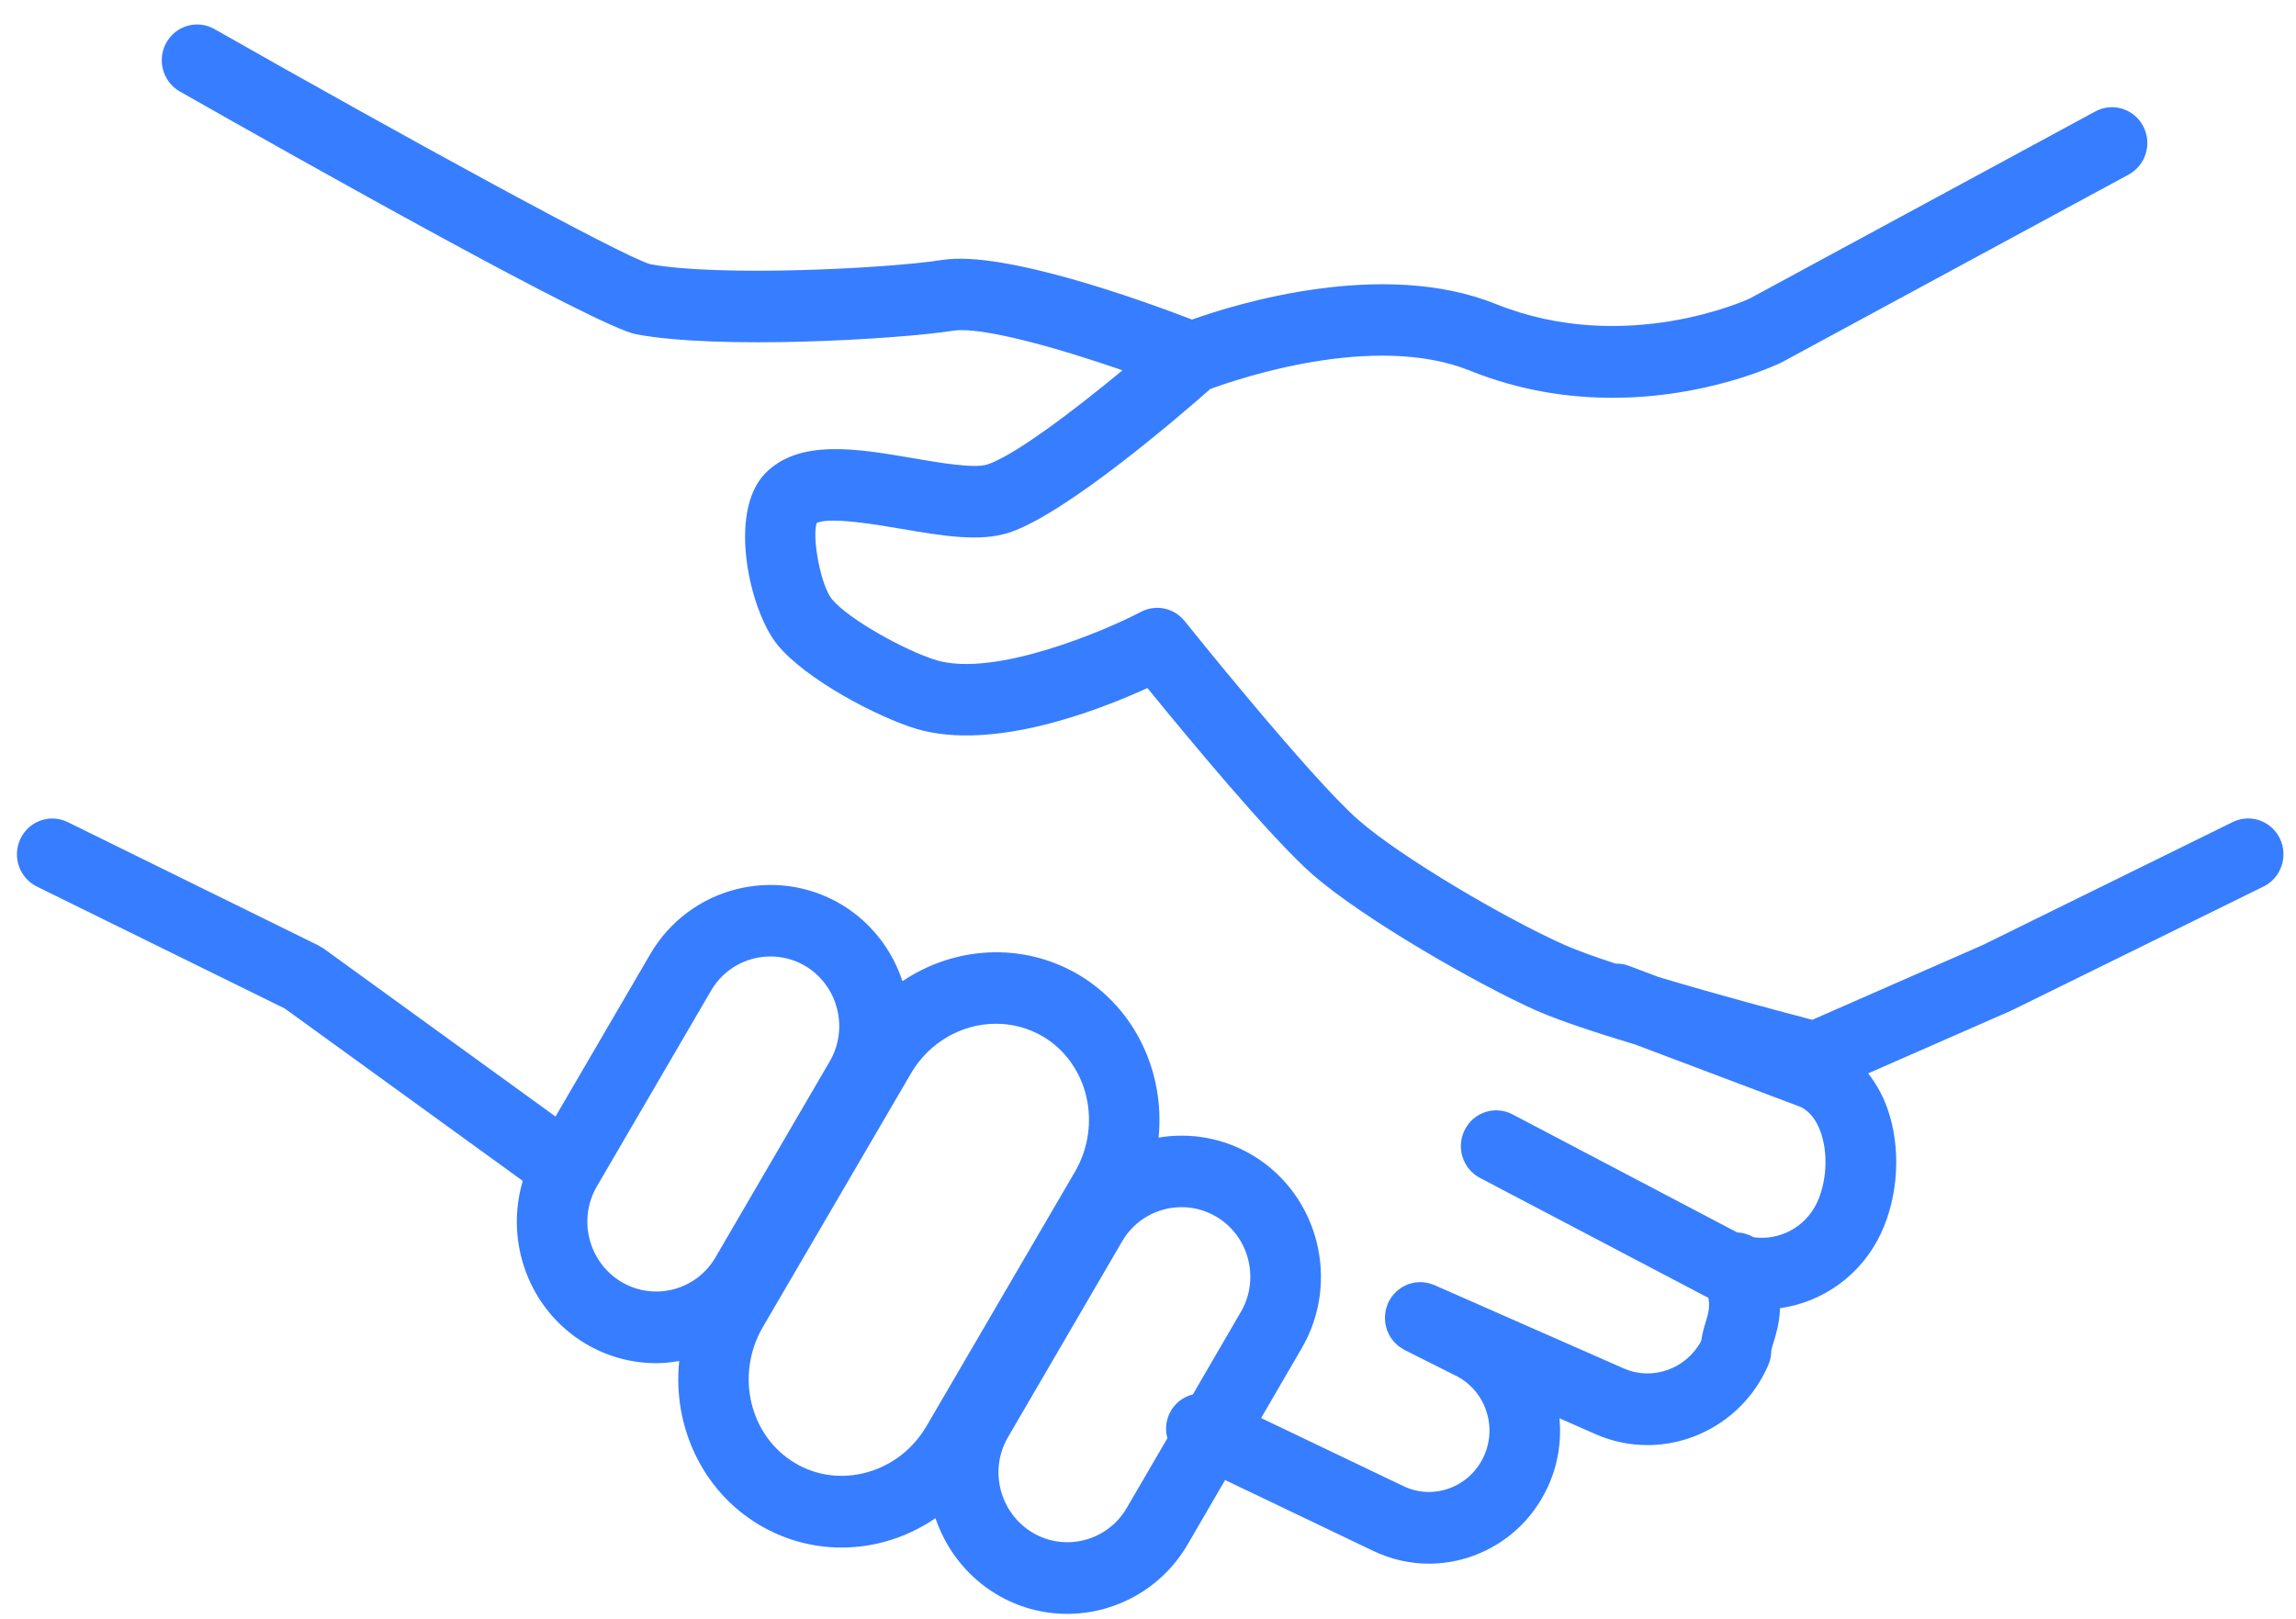 <?xml version="1.0" encoding="UTF-8"?> <svg xmlns="http://www.w3.org/2000/svg" width="78" height="55" viewBox="0 0 78 55" fill="none"><path d="M77.454 28.492C77.163 27.887 76.445 27.636 75.85 27.929L67.356 32.108L61.568 34.648C60.674 34.414 58.392 33.808 56.342 33.193L55.337 32.814C55.189 32.758 55.038 32.736 54.89 32.74C54.179 32.507 53.561 32.287 53.145 32.101C51.148 31.211 47.581 29.118 46.144 27.855C44.52 26.433 40.288 21.156 40.246 21.102C39.886 20.653 39.264 20.522 38.758 20.789C37.594 21.403 33.819 23.022 31.82 22.433C30.765 22.116 28.813 21.031 28.261 20.355C27.892 19.906 27.579 18.287 27.744 17.77C28.176 17.549 29.812 17.829 30.613 17.966C31.985 18.201 33.281 18.424 34.283 18.095C36.233 17.457 40.165 14.055 41.113 13.218C42.053 12.87 46.694 11.286 49.93 12.59C51.637 13.278 53.298 13.515 54.779 13.515C57.981 13.515 60.344 12.401 60.519 12.316L72.315 5.931C72.899 5.614 73.12 4.878 72.808 4.285C72.495 3.694 71.768 3.469 71.183 3.786L59.44 10.143C59.399 10.162 55.222 12.103 50.818 10.329C46.982 8.782 42.005 10.32 40.496 10.857C38.822 10.214 34.117 8.509 32.026 8.83C30.075 9.133 24.391 9.405 22.089 8.975C21.117 8.697 13.735 4.651 7.284 0.987C6.704 0.658 5.973 0.867 5.649 1.453C5.325 2.038 5.531 2.78 6.109 3.108C10.328 5.506 20.286 11.107 21.612 11.357C24.428 11.886 30.48 11.531 32.387 11.235C33.33 11.09 35.892 11.804 38.134 12.581C36.458 13.969 34.456 15.481 33.544 15.78C33.1 15.925 31.944 15.726 31.014 15.566C29.111 15.241 27.144 14.903 25.991 16.088C24.705 17.423 25.476 20.766 26.411 21.906C27.375 23.086 29.813 24.366 31.142 24.766C33.73 25.527 37.307 24.142 38.981 23.376C40.247 24.932 43.167 28.463 44.57 29.692C46.32 31.23 50.243 33.463 52.175 34.325C52.928 34.66 54.2 35.08 55.559 35.491L61.191 37.616C61.485 37.77 61.708 38.057 61.855 38.471C62.109 39.19 62.058 40.15 61.729 40.857C61.327 41.713 60.426 42.159 59.572 42.034C59.403 41.935 59.213 41.88 59.017 41.872L51.382 37.86C50.794 37.551 50.069 37.784 49.764 38.38C49.459 38.976 49.687 39.71 50.277 40.019L57.966 44.058C57.989 44.07 58.013 44.076 58.036 44.087C58.095 44.395 58.041 44.61 57.954 44.892C57.896 45.081 57.828 45.303 57.793 45.56C57.289 46.504 56.147 46.922 55.168 46.495L48.724 43.659C48.695 43.646 48.665 43.641 48.636 43.63C48.597 43.616 48.559 43.602 48.52 43.593C48.481 43.583 48.441 43.578 48.402 43.574C48.363 43.569 48.326 43.562 48.288 43.56C48.247 43.559 48.207 43.562 48.167 43.565C48.13 43.568 48.094 43.569 48.058 43.575C48.018 43.582 47.979 43.592 47.941 43.603C47.906 43.612 47.87 43.62 47.835 43.633C47.798 43.647 47.764 43.665 47.729 43.682C47.694 43.699 47.66 43.715 47.627 43.735C47.594 43.754 47.565 43.779 47.534 43.801C47.502 43.825 47.471 43.848 47.441 43.875C47.413 43.901 47.388 43.93 47.363 43.959C47.336 43.989 47.308 44.019 47.284 44.052C47.26 44.083 47.242 44.118 47.221 44.152C47.204 44.181 47.185 44.205 47.171 44.235C47.166 44.245 47.164 44.255 47.16 44.265C47.156 44.274 47.149 44.281 47.146 44.29C47.134 44.318 47.129 44.345 47.12 44.374C47.105 44.415 47.09 44.456 47.08 44.498C47.071 44.535 47.067 44.573 47.063 44.611C47.057 44.652 47.051 44.692 47.05 44.733C47.048 44.772 47.051 44.811 47.054 44.849C47.056 44.888 47.058 44.927 47.063 44.966C47.07 45.005 47.08 45.043 47.09 45.081C47.099 45.119 47.108 45.155 47.121 45.192C47.135 45.228 47.151 45.264 47.168 45.299C47.184 45.334 47.2 45.368 47.219 45.401C47.239 45.435 47.264 45.467 47.287 45.498C47.309 45.53 47.332 45.56 47.357 45.59C47.384 45.62 47.414 45.646 47.444 45.673C47.473 45.699 47.501 45.726 47.532 45.749C47.565 45.774 47.601 45.795 47.637 45.816C47.662 45.832 47.685 45.851 47.713 45.864L49.431 46.726C50.45 47.217 50.887 48.456 50.404 49.489C50.167 49.997 49.75 50.38 49.23 50.568C48.716 50.754 48.165 50.726 47.673 50.489L42.842 48.178L44.219 45.812C45.545 43.543 44.799 40.6 42.557 39.252L42.556 39.252C41.555 38.653 40.424 38.471 39.359 38.65C39.578 36.483 38.602 34.296 36.671 33.132C36.669 33.131 36.667 33.13 36.664 33.128C34.745 31.987 32.419 32.149 30.659 33.336C30.309 32.282 29.604 31.343 28.587 30.731C26.328 29.388 23.415 30.145 22.091 32.416L18.872 37.934L10.992 32.225C10.964 32.205 10.932 32.191 10.903 32.174C10.874 32.157 10.848 32.136 10.818 32.121L2.3 27.931C1.704 27.639 0.985 27.889 0.696 28.494C0.406 29.098 0.655 29.826 1.251 30.12L9.678 34.266L17.76 40.121C17.141 42.19 17.968 44.502 19.89 45.65C20.645 46.1 21.473 46.314 22.291 46.314C22.555 46.314 22.816 46.284 23.074 46.24C22.847 48.426 23.832 50.632 25.782 51.801C26.645 52.315 27.606 52.578 28.586 52.578C29.084 52.578 29.588 52.51 30.085 52.372C30.697 52.203 31.266 51.931 31.78 51.58C32.134 52.627 32.842 53.559 33.856 54.168C34.609 54.617 35.437 54.831 36.254 54.831C37.875 54.831 39.456 53.991 40.341 52.482L41.619 50.284L46.646 52.689C47.248 52.979 47.894 53.126 48.543 53.126C49.045 53.126 49.55 53.039 50.038 52.862C51.163 52.456 52.066 51.628 52.576 50.531C52.93 49.773 53.051 48.965 52.979 48.186L54.217 48.731C54.786 48.98 55.38 49.097 55.966 49.097C57.691 49.097 59.341 48.076 60.074 46.374C60.14 46.22 60.174 46.061 60.174 45.894C60.177 45.849 60.219 45.716 60.248 45.619C60.336 45.331 60.455 44.946 60.47 44.447C61.911 44.244 63.23 43.333 63.901 41.902C64.504 40.608 64.587 38.98 64.117 37.653C63.957 37.202 63.732 36.812 63.466 36.468L68.334 34.332C68.343 34.328 68.35 34.322 68.359 34.318C68.366 34.314 68.374 34.313 68.381 34.309L76.899 30.119C77.495 29.823 77.744 29.096 77.454 28.492ZM21.109 43.552C19.997 42.888 19.622 41.434 20.273 40.314L24.159 33.652C24.593 32.908 25.373 32.496 26.175 32.496C26.581 32.496 26.992 32.602 27.366 32.824C28.471 33.49 28.841 34.941 28.189 36.059L24.305 42.721C23.652 43.842 22.217 44.213 21.109 43.552ZM29.451 50.023C28.607 50.257 27.737 50.143 27.002 49.704C25.462 48.782 24.974 46.712 25.911 45.094L30.942 36.479C31.572 35.392 32.695 34.782 33.836 34.782C34.387 34.782 34.941 34.924 35.445 35.223C36.975 36.147 37.454 38.208 36.514 39.819L31.487 48.433C31.029 49.222 30.306 49.787 29.451 50.023ZM38.273 51.241C37.618 52.359 36.182 52.73 35.077 52.071C33.963 51.403 33.588 49.949 34.243 48.829L38.125 42.168C38.56 41.425 39.339 41.013 40.139 41.013C40.547 41.013 40.959 41.12 41.335 41.345C42.438 42.01 42.806 43.458 42.153 44.575L40.524 47.376C40.186 47.46 39.886 47.687 39.726 48.031C39.6 48.302 39.586 48.596 39.658 48.865L38.273 51.241Z" fill="#377DFF"></path></svg> 